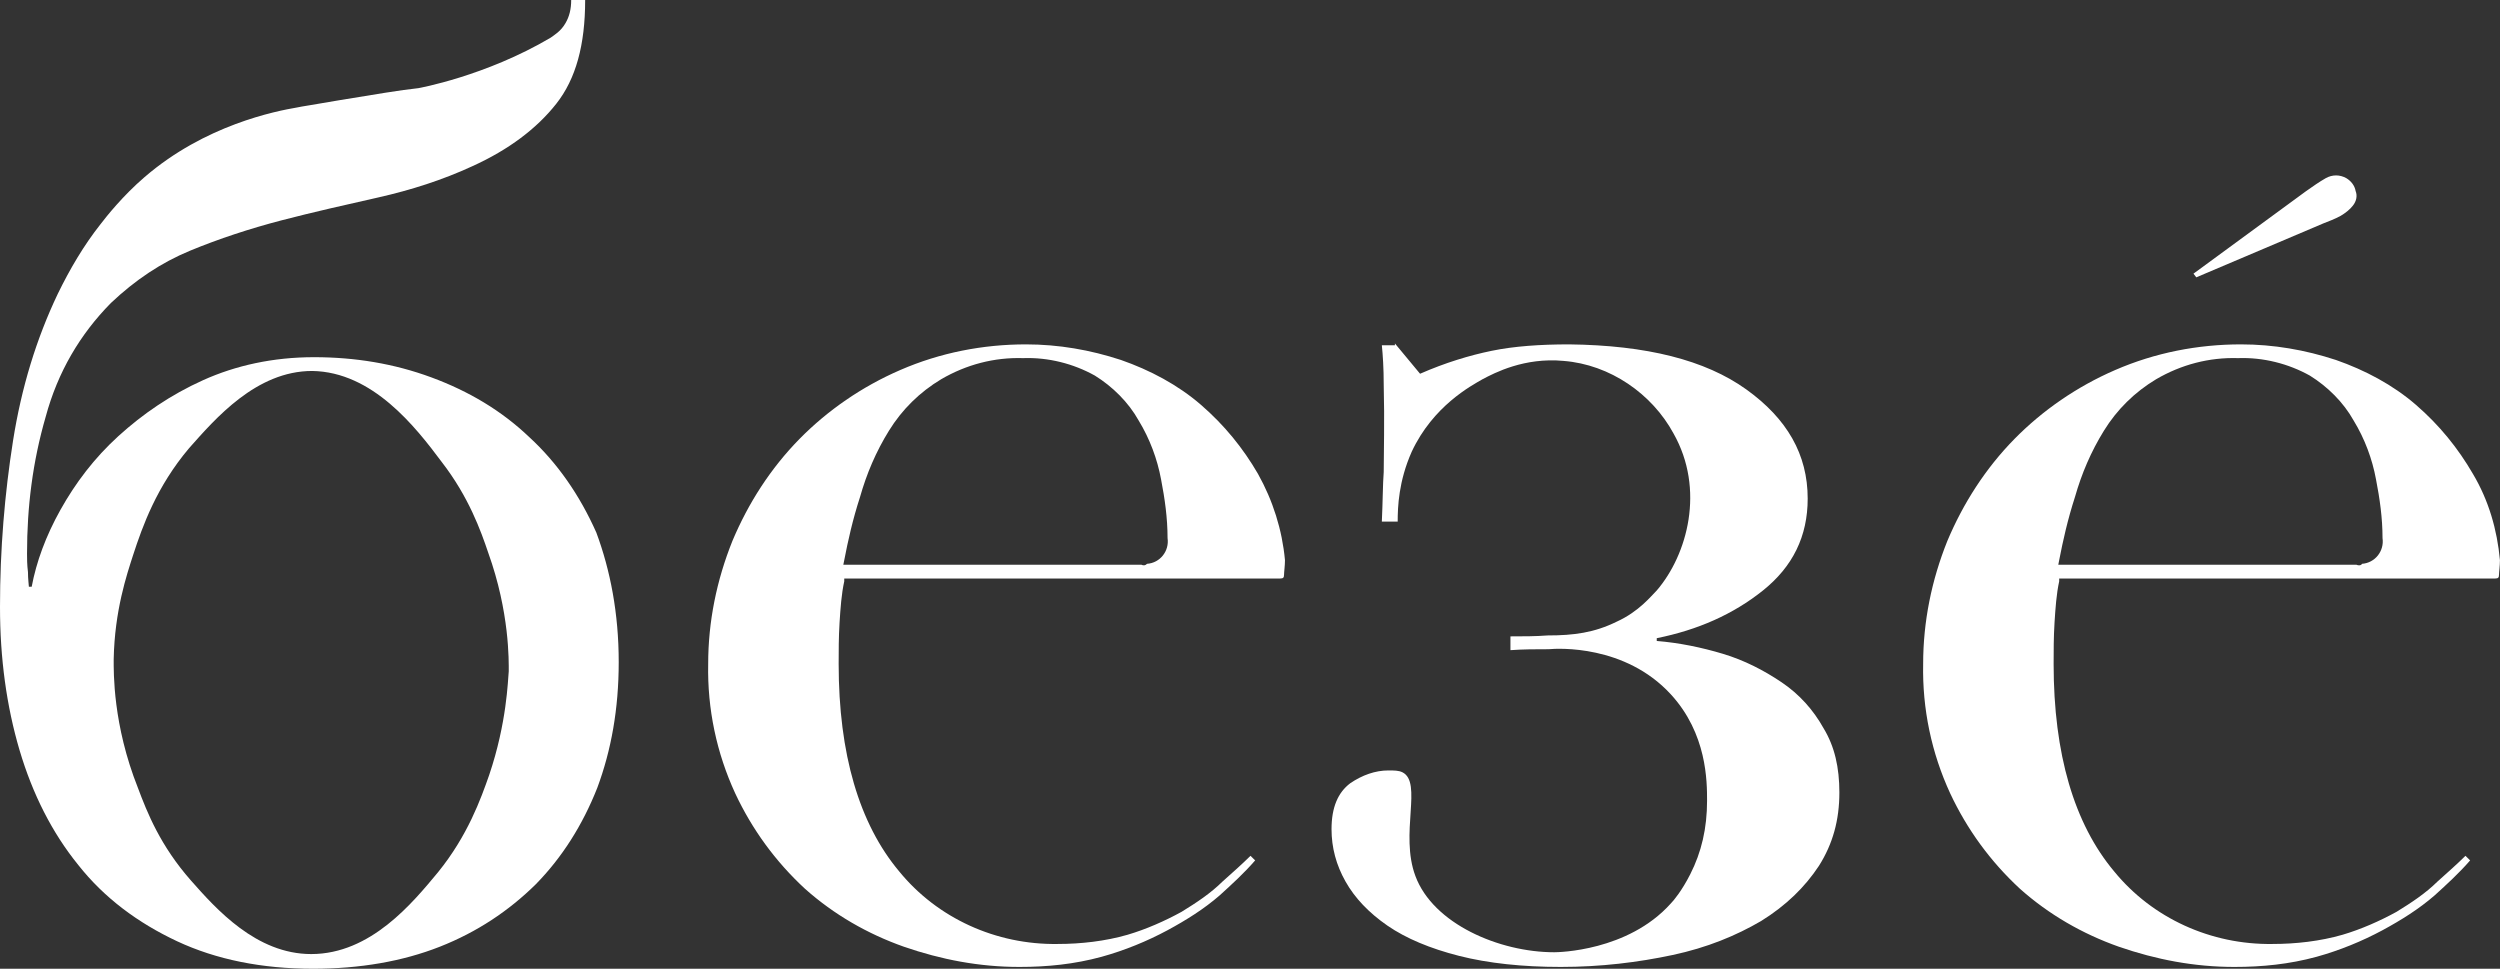 <?xml version="1.0" encoding="UTF-8"?> <svg xmlns="http://www.w3.org/2000/svg" width="80" height="31" viewBox="0 0 80 31" fill="none"><rect x="0" y="0" width="80" height="31" fill="#333333" stroke="none"/><path d="M19.799 21.186C19.799 22.684 19.56 24.007 19.113 25.211C18.636 26.416 17.98 27.445 17.145 28.297C16.28 29.149 15.267 29.825 14.074 30.295C12.881 30.765 11.51 31 10.019 31C8.379 31 6.918 30.706 5.665 30.119C4.413 29.531 3.34 28.737 2.505 27.68C1.67 26.651 1.044 25.417 0.626 24.007C0.209 22.596 0 21.068 0 19.423C0 17.572 0.149 15.809 0.417 14.104C0.686 12.4 1.163 10.843 1.849 9.403C2.236 8.609 2.684 7.846 3.22 7.17C3.399 6.935 3.936 6.259 4.622 5.671C6.56 3.996 8.826 3.555 9.512 3.438C9.631 3.409 10.049 3.35 10.883 3.203C11.957 3.027 12.822 2.88 13.388 2.821C13.388 2.821 15.535 2.439 17.622 1.205C17.741 1.117 17.95 0.999 18.099 0.735C18.218 0.529 18.278 0.294 18.278 0H18.725C18.725 1.44 18.427 2.527 17.801 3.32C17.175 4.114 16.28 4.79 15.117 5.318C14.163 5.759 13.149 6.082 12.106 6.318C11.062 6.553 10.019 6.788 9.005 7.052C7.991 7.317 7.007 7.64 6.083 8.022C5.158 8.404 4.324 8.962 3.548 9.697C2.564 10.696 1.849 11.9 1.461 13.34C1.044 14.78 0.865 16.22 0.865 17.718C0.865 17.865 0.865 18.071 0.895 18.306C0.895 18.541 0.924 18.718 0.924 18.776H1.014C1.163 17.983 1.461 17.16 1.938 16.308C2.415 15.456 3.012 14.663 3.787 13.957C4.562 13.252 5.457 12.635 6.5 12.165C7.544 11.695 8.737 11.43 10.049 11.43C11.361 11.43 12.613 11.636 13.806 12.077C14.998 12.518 16.042 13.135 16.936 13.987C17.831 14.809 18.547 15.838 19.083 17.043C19.53 18.247 19.799 19.628 19.799 21.186ZM9.989 11.871C8.2 11.871 6.888 13.399 6.053 14.339C5.009 15.573 4.562 16.837 4.264 17.748C4.055 18.394 3.668 19.54 3.638 21.098C3.638 21.509 3.608 23.184 4.413 25.211C4.711 26.005 5.129 27.063 6.113 28.179C6.918 29.09 8.2 30.53 9.959 30.53C11.867 30.53 13.209 28.884 14.014 27.915C14.968 26.739 15.386 25.564 15.654 24.8C16.221 23.125 16.251 21.773 16.28 21.48C16.28 21.156 16.31 19.599 15.624 17.689C15.386 16.984 14.998 15.897 14.133 14.78C13.299 13.664 11.927 11.9 9.989 11.871Z" fill="white"></path><path d="M44.637 10.99L45.442 11.96C46.247 11.607 47.022 11.372 47.738 11.225C48.454 11.078 49.288 11.02 50.213 11.02C52.688 11.049 54.566 11.519 55.878 12.459C57.19 13.4 57.846 14.546 57.846 15.956C57.846 17.161 57.369 18.131 56.415 18.895C55.461 19.659 54.328 20.158 53.016 20.422V20.511C53.731 20.569 54.447 20.716 55.133 20.922C55.819 21.128 56.445 21.451 57.011 21.833C57.578 22.215 58.025 22.714 58.353 23.302C58.711 23.89 58.86 24.566 58.86 25.359C58.86 26.241 58.651 27.005 58.204 27.71C57.757 28.386 57.16 28.973 56.355 29.473C55.55 29.943 54.626 30.325 53.523 30.56C52.419 30.795 51.227 30.942 49.944 30.942C48.722 30.942 47.619 30.824 46.694 30.589C45.77 30.354 44.995 30.031 44.398 29.62C43.802 29.208 43.355 28.738 43.057 28.209C42.758 27.68 42.609 27.122 42.609 26.534C42.609 25.829 42.818 25.359 43.206 25.065C43.593 24.801 44.011 24.654 44.428 24.654C44.607 24.654 44.756 24.654 44.876 24.712C45.532 25.036 44.786 26.681 45.293 28.033C45.859 29.561 47.977 30.472 49.736 30.472C49.855 30.472 52.091 30.442 53.463 28.914C53.552 28.826 53.821 28.503 54.089 27.974C54.447 27.269 54.626 26.505 54.626 25.623C54.626 25.006 54.626 23.478 53.463 22.215C52.002 20.628 49.855 20.746 49.557 20.775C49.139 20.775 48.752 20.775 48.334 20.805C48.334 20.657 48.334 20.511 48.334 20.364C48.722 20.364 49.139 20.364 49.527 20.334C50.362 20.334 51.018 20.246 51.733 19.894C52.449 19.57 52.837 19.071 53.016 18.895C54 17.748 54.566 15.662 53.552 13.87C52.867 12.606 51.525 11.666 50.034 11.549C48.782 11.431 47.827 11.931 47.44 12.136C47.082 12.342 45.859 12.988 45.174 14.457C44.756 15.398 44.726 16.221 44.726 16.691H44.219C44.249 16.044 44.249 15.486 44.279 15.104C44.279 14.428 44.309 13.517 44.279 12.312C44.279 11.784 44.249 11.343 44.219 11.049H44.637V10.99Z" fill="white"></path><path d="M79.133 15.163C78.656 14.34 78.06 13.605 77.315 12.959C76.569 12.312 75.675 11.842 74.75 11.519C73.766 11.196 72.752 11.02 71.709 11.02C70.337 11.02 68.966 11.284 67.683 11.842C66.461 12.371 65.358 13.135 64.463 14.046C63.539 14.986 62.823 16.103 62.316 17.308C61.809 18.571 61.541 19.893 61.541 21.245C61.511 22.685 61.809 24.095 62.406 25.388C62.943 26.534 63.688 27.563 64.642 28.444C65.567 29.267 66.64 29.884 67.803 30.295C68.996 30.707 70.218 30.942 71.5 30.942C72.395 30.942 73.259 30.854 74.124 30.619C74.87 30.413 75.585 30.119 76.241 29.767C76.838 29.443 77.404 29.091 77.911 28.65C78.299 28.297 78.686 27.945 79.044 27.533L78.895 27.386C78.627 27.651 78.328 27.915 78 28.209C77.613 28.591 77.165 28.885 76.688 29.179C76.152 29.473 75.555 29.737 74.959 29.913C74.243 30.119 73.468 30.207 72.723 30.207C70.755 30.237 68.876 29.384 67.654 27.886C66.371 26.358 65.716 24.125 65.716 21.245C65.716 20.834 65.716 20.393 65.745 19.923C65.775 19.453 65.805 19.012 65.894 18.601V18.512H79.849C79.939 18.512 79.968 18.483 79.968 18.395C79.968 18.307 79.998 18.101 79.998 17.925C79.909 16.955 79.64 16.015 79.133 15.163ZM75.406 18.072H65.865L65.894 17.925C66.014 17.308 66.163 16.632 66.401 15.897C66.61 15.163 66.908 14.457 67.326 13.782C67.743 13.106 68.31 12.547 68.996 12.136C69.801 11.666 70.695 11.431 71.619 11.46C72.424 11.431 73.23 11.637 73.915 12.019C74.482 12.371 74.989 12.871 75.317 13.458C75.675 14.046 75.913 14.693 76.032 15.339C76.152 15.956 76.241 16.573 76.241 17.22C76.301 17.631 76.003 18.013 75.585 18.042C75.555 18.101 75.466 18.101 75.406 18.072Z" fill="white"></path><path d="M75.38 6.113C75.35 5.936 75.231 5.79 75.082 5.701C74.873 5.584 74.634 5.584 74.425 5.701C74.217 5.819 74.008 5.966 73.799 6.113L70.191 8.757L70.281 8.875L74.366 7.141C74.754 6.994 74.843 6.936 74.903 6.906C75.052 6.818 75.201 6.7 75.29 6.583C75.409 6.436 75.439 6.26 75.38 6.113Z" fill="white"></path><path d="M40.255 15.163C39.778 14.34 39.181 13.605 38.436 12.959C37.69 12.312 36.796 11.842 35.871 11.519C34.887 11.196 33.874 11.02 32.83 11.02C31.458 11.02 30.087 11.284 28.805 11.842C27.582 12.371 26.479 13.135 25.584 14.046C24.66 14.986 23.944 16.103 23.438 17.308C22.931 18.571 22.662 19.893 22.662 21.245C22.632 22.685 22.931 24.095 23.527 25.388C24.064 26.534 24.809 27.563 25.763 28.444C26.688 29.267 27.761 29.884 28.924 30.295C30.117 30.707 31.339 30.942 32.621 30.942C33.516 30.942 34.38 30.854 35.245 30.619C35.991 30.413 36.706 30.119 37.362 29.767C37.959 29.443 38.525 29.091 39.032 28.65C39.42 28.297 39.807 27.945 40.165 27.533L40.016 27.386C39.748 27.651 39.45 27.915 39.121 28.209C38.734 28.591 38.287 28.885 37.809 29.179C37.273 29.473 36.676 29.737 36.08 29.913C35.364 30.119 34.589 30.207 33.844 30.207C31.876 30.237 29.997 29.384 28.775 27.886C27.493 26.358 26.837 24.125 26.837 21.245C26.837 20.834 26.837 20.393 26.866 19.923C26.896 19.453 26.926 19.012 27.016 18.601V18.512H40.97C41.06 18.512 41.089 18.483 41.089 18.395C41.089 18.307 41.119 18.101 41.119 17.925C41.03 16.955 40.732 16.015 40.255 15.163ZM36.527 18.072H26.986L27.016 17.925C27.135 17.308 27.284 16.632 27.523 15.897C27.731 15.163 28.029 14.457 28.447 13.782C28.864 13.106 29.431 12.547 30.117 12.136C30.922 11.666 31.816 11.431 32.74 11.46C33.546 11.431 34.351 11.637 35.036 12.019C35.603 12.371 36.11 12.871 36.438 13.458C36.796 14.046 37.034 14.693 37.154 15.339C37.273 15.956 37.362 16.573 37.362 17.22C37.422 17.631 37.124 18.013 36.706 18.042C36.647 18.101 36.587 18.101 36.527 18.072Z" fill="white"></path></svg> 